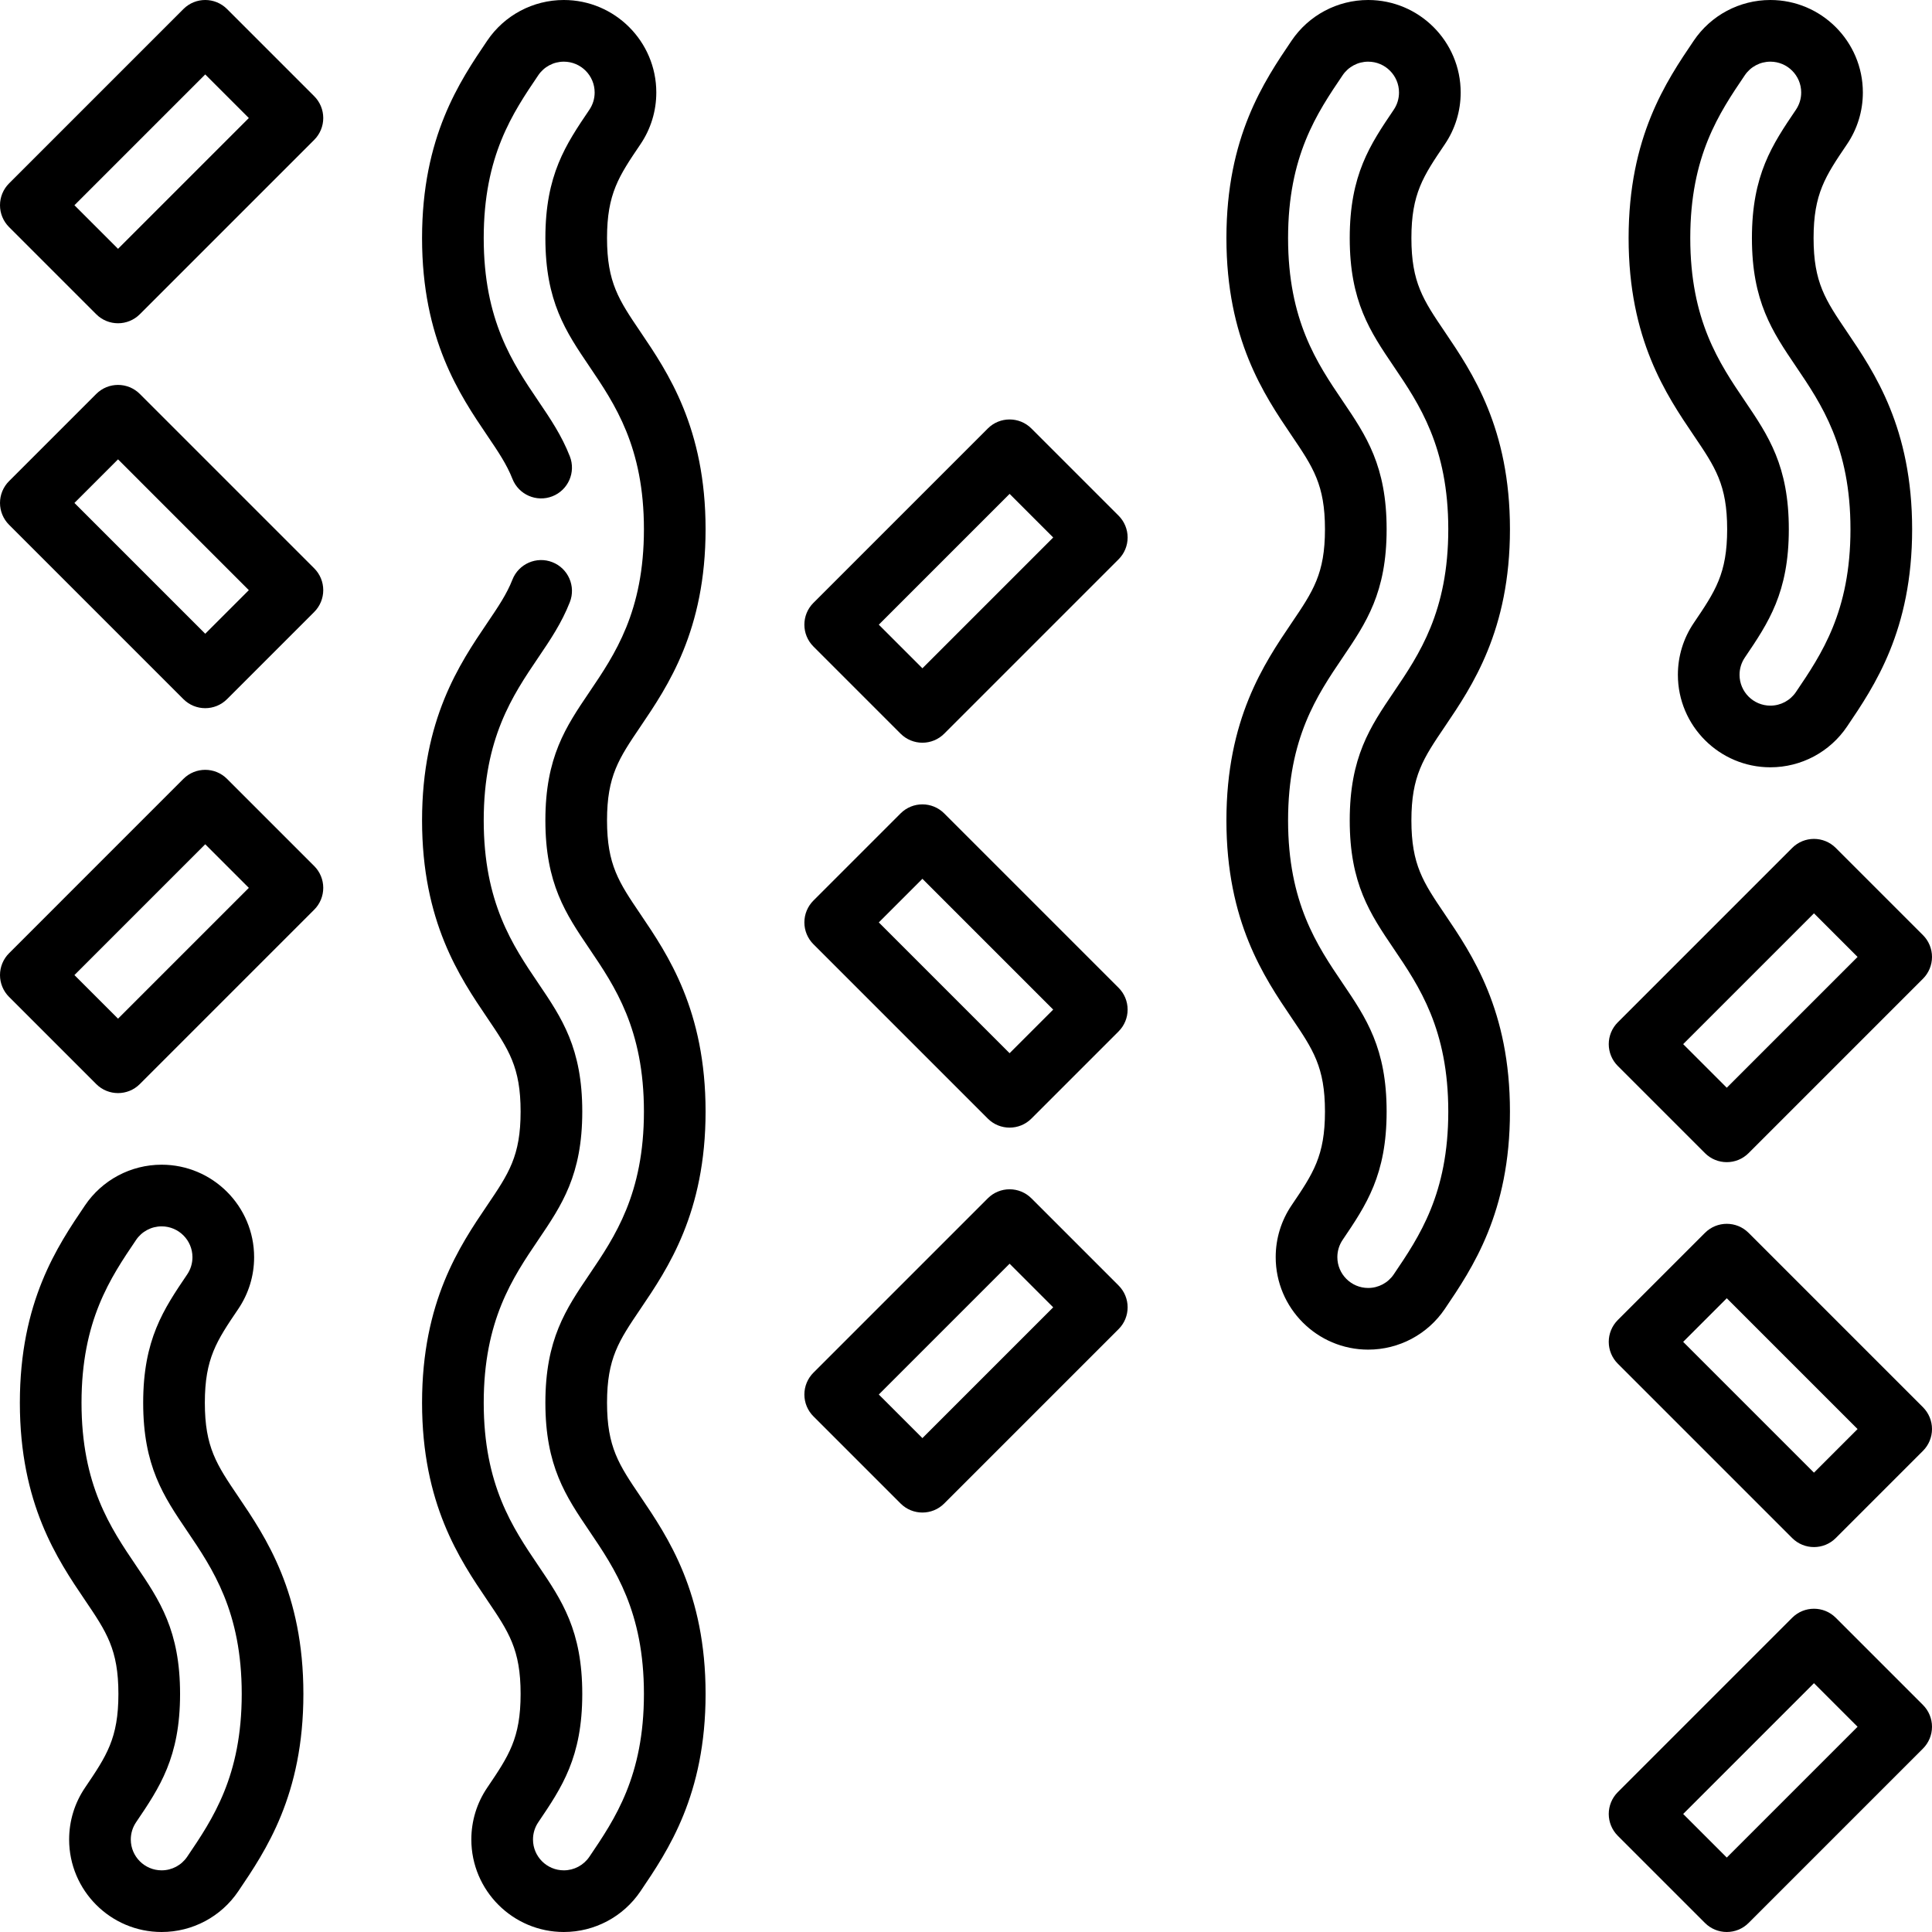 <?xml version="1.0" encoding="iso-8859-1"?>
<!-- Generator: Adobe Illustrator 19.0.0, SVG Export Plug-In . SVG Version: 6.00 Build 0)  -->
<svg version="1.1" id="Layer_1" xmlns="http://www.w3.org/2000/svg" xmlns:xlink="http://www.w3.org/1999/xlink" x="0px" y="0px"
	 viewBox="0 0 512 512" style="enable-background:new 0 0 512 512;" xml:space="preserve">
<g>
	<g>
		<path d="M374.036,217.412c0-11.774,3.142-16.413,8.846-24.84c7.288-10.766,17.271-25.514,17.271-52.319
			c0-26.805-9.982-41.552-17.272-52.322c-5.703-8.424-8.845-13.064-8.845-24.839c0-11.776,3.142-16.416,8.839-24.833
			c2.76-4.067,4.219-8.823,4.219-13.749C387.094,10.996,376.099,0,362.583,0c-8.17,0-15.774,4.051-20.33,10.818
			c-7.276,10.75-17.239,25.471-17.239,52.274c0,26.806,9.982,41.552,17.272,52.32c5.703,8.426,8.844,13.067,8.844,24.841
			c0,11.775-3.142,16.416-8.847,24.842c-7.288,10.766-17.27,25.514-17.27,52.317c0,26.807,9.982,41.553,17.271,52.32
			c5.704,8.426,8.846,13.067,8.846,24.842c0,11.777-3.142,16.417-8.84,24.835c-2.759,4.068-4.218,8.822-4.218,13.747
			c0,13.515,10.995,24.511,24.511,24.511c8.175,0,15.781-4.055,20.333-10.824c7.274-10.745,17.236-25.464,17.236-52.269
			c0-26.807-9.982-41.553-17.271-52.32C377.177,233.827,374.036,229.186,374.036,217.412z M369.37,337.703
			c-1.524,2.268-4.062,3.622-6.787,3.622c-4.506,0-8.17-3.665-8.17-8.17c0-1.642,0.485-3.223,1.405-4.581
			c6.252-9.238,11.653-17.214,11.653-34.001c0-16.785-5.4-24.764-11.654-34.001c-6.779-10.013-14.462-21.365-14.462-43.16
			c0-21.793,7.683-33.144,14.462-43.158c6.253-9.238,11.654-17.215,11.654-34c0-16.784-5.4-24.762-11.654-34.001
			c-6.779-10.013-14.462-21.365-14.462-43.159c0-21.794,7.667-33.122,14.443-43.132c1.525-2.267,4.062-3.62,6.786-3.62
			c4.506,0,8.17,3.665,8.17,8.17c0,1.643-0.485,3.224-1.405,4.582c-6.253,9.238-11.654,17.214-11.654,34
			c0,16.785,5.4,24.763,11.654,34c6.779,10.015,14.462,21.366,14.462,43.161s-7.683,33.145-14.464,43.161
			c-6.253,9.238-11.653,17.214-11.653,33.998c0,16.785,5.401,24.764,11.654,34.001c6.779,10.013,14.462,21.365,14.462,43.161
			S376.146,327.693,369.37,337.703z"/>
	</g>
</g>
<g>
	<g>
		<path d="M296.44,136.662l-23.109-23.109c-3.19-3.19-8.363-3.19-11.554,0l-46.217,46.217c-3.191,3.191-3.191,8.363,0,11.555
			l23.109,23.11c1.532,1.532,3.61,2.392,5.777,2.392s4.245-0.861,5.777-2.391l46.217-46.218c1.533-1.534,2.393-3.61,2.393-5.778
			S297.973,138.194,296.44,136.662z M244.446,177.102l-11.555-11.555l34.663-34.662l11.555,11.554L244.446,177.102z"/>
	</g>
</g>
<g>
	<g>
		<path d="M296.439,261.776l-46.217-46.217c-3.19-3.189-8.363-3.191-11.554,0l-23.109,23.109c-1.533,1.534-2.393,3.61-2.393,5.778
			s0.861,4.245,2.393,5.778l46.217,46.217c1.595,1.595,3.686,2.392,5.777,2.392s4.182-0.797,5.777-2.392l23.109-23.109
			c1.533-1.534,2.393-3.61,2.393-5.778S297.972,263.309,296.439,261.776z M267.554,279.109l-34.662-34.662l11.554-11.554
			l34.662,34.662L267.554,279.109z"/>
	</g>
</g>
<g>
	<g>
		<path d="M296.44,340.675l-23.109-23.11c-1.532-1.532-3.61-2.392-5.777-2.392s-4.245,0.861-5.777,2.392l-46.217,46.218
			c-1.533,1.534-2.393,3.61-2.393,5.778c0,2.168,0.861,4.245,2.393,5.778l23.109,23.109c1.595,1.595,3.686,2.392,5.777,2.392
			s4.181-0.797,5.777-2.393l46.217-46.217C299.631,349.039,299.631,343.867,296.44,340.675z M244.446,381.115l-11.555-11.554
			l34.663-34.663l11.555,11.555L244.446,381.115z"/>
	</g>
</g>
<g>
	<g>
		<path d="M489.464,87.933c-5.704-8.426-8.846-13.067-8.846-24.841c0-11.776,3.142-16.416,8.839-24.833
			c2.762-4.068,4.22-8.823,4.22-13.749C493.678,10.996,482.683,0,469.167,0c-8.171,0-15.775,4.051-20.33,10.818
			c-7.276,10.749-17.239,25.471-17.239,52.274c0,26.806,9.982,41.552,17.272,52.321c5.703,8.425,8.844,13.066,8.844,24.84
			c0,11.775-3.142,16.414-8.84,24.832c-2.759,4.067-4.218,8.822-4.218,13.747c0,13.515,10.995,24.511,24.511,24.511
			c8.172,0,15.778-4.054,20.332-10.823c7.274-10.745,17.236-25.464,17.236-52.266C506.735,113.446,496.753,98.701,489.464,87.933z
			 M475.954,183.38c-1.525,2.268-4.062,3.622-6.787,3.622c-4.506,0-8.17-3.665-8.17-8.17c0-1.642,0.484-3.223,1.404-4.58
			c6.253-9.237,11.654-17.213,11.654-33.999c0-16.784-5.4-24.762-11.654-34.001c-6.779-10.013-14.462-21.365-14.462-43.159
			c0-21.794,7.666-33.122,14.442-43.132c1.525-2.267,4.063-3.62,6.787-3.62c4.505,0,8.17,3.665,8.17,8.17
			c0,1.643-0.485,3.223-1.406,4.582c-6.253,9.237-11.653,17.214-11.653,34c0,16.784,5.401,24.763,11.654,34
			c6.779,10.013,14.462,21.365,14.462,43.161C490.395,162.046,482.73,173.371,475.954,183.38z"/>
	</g>
</g>
<g>
	<g>
		<path d="M509.607,247.819l-23.109-23.109c-3.19-3.19-8.363-3.19-11.554,0l-46.217,46.218c-1.533,1.534-2.393,3.61-2.393,5.778
			c0,2.168,0.861,4.245,2.393,5.778l23.109,23.109c1.595,1.595,3.686,2.392,5.777,2.392c2.09,0,4.182-0.799,5.777-2.392
			l46.217-46.218c1.533-1.534,2.393-3.61,2.393-5.778S511.139,249.352,509.607,247.819z M457.613,288.26l-11.555-11.554
			l34.664-34.664l11.555,11.554L457.613,288.26z"/>
	</g>
</g>
<g>
	<g>
		<path d="M509.607,372.935l-46.217-46.218c-3.19-3.19-8.363-3.19-11.554,0l-23.109,23.109c-1.533,1.534-2.393,3.61-2.393,5.778
			c0,2.168,0.861,4.245,2.393,5.778l46.217,46.218c1.595,1.595,3.686,2.392,5.777,2.392c2.091,0,4.181-0.797,5.777-2.392
			l23.109-23.109c1.533-1.534,2.393-3.61,2.393-5.778C512,376.545,511.139,374.468,509.607,372.935z M480.721,390.268
			l-34.664-34.664l11.555-11.554l34.663,34.663L480.721,390.268z"/>
	</g>
</g>
<g>
	<g>
		<path d="M509.607,451.833l-23.109-23.109c-3.19-3.19-8.363-3.19-11.554,0l-46.217,46.218c-1.533,1.534-2.393,3.61-2.393,5.778
			c0,2.168,0.861,4.245,2.393,5.778l23.109,23.109c1.595,1.595,3.686,2.392,5.777,2.392c2.09,0,4.182-0.797,5.777-2.392
			l46.217-46.218c1.533-1.534,2.393-3.61,2.393-5.778C512,455.444,511.139,453.366,509.607,451.833z M457.613,492.275
			l-11.555-11.554l34.664-34.664l11.555,11.554L457.613,492.275z"/>
	</g>
</g>
<g>
	<g>
		<path d="M63.132,396.591c-5.704-8.426-8.846-13.067-8.846-24.841c0-11.776,3.142-16.416,8.84-24.834
			c2.76-4.069,4.219-8.823,4.219-13.748c0-13.515-10.995-24.511-24.511-24.511c-8.17,0-15.775,4.051-20.331,10.818
			c-7.276,10.75-17.239,25.471-17.239,52.274c0,26.806,9.982,41.552,17.272,52.32c5.703,8.426,8.844,13.067,8.844,24.841
			c0,11.776-3.142,16.414-8.839,24.831c-2.76,4.067-4.219,8.822-4.219,13.748c0,13.515,10.995,24.511,24.511,24.511
			c8.173,0,15.779-4.054,20.333-10.823c7.274-10.745,17.236-25.463,17.236-52.266C80.403,422.104,70.421,407.358,63.132,396.591z
			 M49.62,492.037c-1.525,2.268-4.062,3.622-6.787,3.622c-4.506,0-8.17-3.665-8.17-8.17c0-1.643,0.484-3.223,1.404-4.58
			c6.253-9.237,11.653-17.213,11.653-33.999c0-16.784-5.4-24.762-11.654-34.001c-6.779-10.013-14.462-21.365-14.462-43.159
			c0-21.793,7.667-33.122,14.443-43.132c1.525-2.267,4.063-3.62,6.787-3.62c4.506,0,8.17,3.665,8.17,8.17
			c0,1.642-0.485,3.223-1.406,4.582c-6.252,9.238-11.653,17.214-11.653,34c0,16.784,5.401,24.763,11.654,34
			c6.779,10.013,14.462,21.365,14.462,43.161C64.061,470.704,56.396,482.028,49.62,492.037z"/>
	</g>
</g>
<g>
	<g>
		<path d="M83.273,25.501L60.164,2.392c-3.19-3.19-8.363-3.19-11.554,0L2.393,48.611C0.861,50.144,0,52.222,0,54.389
			s0.861,4.244,2.393,5.777l23.109,23.11c1.595,1.595,3.686,2.392,5.777,2.392c2.092,0,4.182-0.799,5.778-2.393l46.216-46.217
			c1.533-1.534,2.393-3.61,2.393-5.778S84.806,27.034,83.273,25.501z M31.279,65.942L19.724,54.389l34.664-34.665l11.555,11.555
			L31.279,65.942z"/>
	</g>
</g>
<g>
	<g>
		<path d="M83.273,150.618L37.056,104.4c-3.19-3.19-8.363-3.19-11.554,0L2.393,127.509C0.861,129.043,0,131.12,0,133.287
			s0.861,4.244,2.393,5.777l46.217,46.218c1.595,1.595,3.686,2.392,5.777,2.392c2.09,0,4.182-0.797,5.777-2.391l23.109-23.109
			c1.533-1.534,2.393-3.61,2.393-5.778C85.666,154.229,84.806,152.151,83.273,150.618z M54.388,167.95l-34.664-34.664l11.555-11.554
			l34.663,34.664L54.388,167.95z"/>
	</g>
</g>
<g>
	<g>
		<path d="M83.273,229.515l-23.109-23.109c-3.19-3.19-8.363-3.19-11.554,0L2.393,252.625C0.861,254.159,0,256.236,0,258.403
			s0.861,4.245,2.393,5.778l23.109,23.109c1.595,1.595,3.686,2.392,5.777,2.392c2.092,0,4.182-0.797,5.777-2.392l46.217-46.218
			c1.533-1.534,2.393-3.61,2.393-5.778S84.806,231.048,83.273,229.515z M31.279,269.957l-11.555-11.554l34.664-34.664l11.555,11.554
			L31.279,269.957z"/>
	</g>
</g>
<g>
	<g>
		<path d="M186.986,294.573c0-26.807-9.982-41.553-17.271-52.32c-5.704-8.426-8.846-13.067-8.846-24.842
			c0-11.774,3.142-16.413,8.846-24.84c7.288-10.766,17.271-25.514,17.271-52.319c0-26.805-9.982-41.552-17.272-52.322
			c-5.703-8.424-8.845-13.064-8.845-24.839c0-11.776,3.142-16.416,8.839-24.833c2.76-4.067,4.219-8.823,4.219-13.749
			C173.928,10.996,162.933,0,149.417,0c-8.17,0-15.774,4.051-20.329,10.821c-7.276,10.75-17.239,25.471-17.239,52.274
			c0,26.806,9.982,41.552,17.271,52.319c2.887,4.265,5.167,7.633,6.678,11.485c1.647,4.199,6.389,6.268,10.59,4.622
			c4.201-1.648,6.27-6.39,4.622-10.591c-2.173-5.542-5.178-9.979-8.358-14.677c-6.779-10.013-14.462-21.365-14.462-43.159
			c0-21.793,7.667-33.122,14.443-43.132c1.525-2.267,4.062-3.62,6.786-3.62c4.506,0,8.17,3.665,8.17,8.17
			c0,1.643-0.484,3.224-1.405,4.582c-6.252,9.238-11.653,17.214-11.653,34c0,16.785,5.4,24.763,11.654,34
			c6.779,10.014,14.462,21.366,14.462,43.161c0,21.795-7.683,33.145-14.464,43.16c-6.253,9.238-11.653,17.214-11.653,33.998
			c0,16.785,5.401,24.764,11.654,34.001c6.779,10.013,14.462,21.365,14.462,43.16c0,21.795-7.682,33.145-14.462,43.162
			c-6.253,9.239-11.654,17.216-11.654,34.003c0,16.786,5.401,24.766,11.654,34.003c6.779,10.015,14.462,21.367,14.462,43.164
			c0,21.798-7.666,33.124-14.442,43.133c-1.526,2.268-4.063,3.621-6.787,3.621c-4.506,0-8.17-3.665-8.17-8.17
			c0-1.643,0.485-3.226,1.409-4.586c6.25-9.236,11.649-17.21,11.649-33.998s-5.401-24.767-11.656-34.007
			c-6.778-10.015-14.46-21.365-14.46-43.161s7.683-33.147,14.462-43.163c6.253-9.238,11.654-17.216,11.654-34.002
			c0-16.785-5.401-24.764-11.654-34.001c-6.779-10.013-14.462-21.363-14.462-43.16c0-21.793,7.683-33.144,14.462-43.159
			c3.181-4.698,6.184-9.135,8.358-14.675c1.648-4.202-0.422-8.943-4.622-10.591c-4.202-1.647-8.941,0.423-10.59,4.622
			c-1.51,3.85-3.79,7.218-6.679,11.485c-7.288,10.766-17.27,25.514-17.27,52.317c0,26.807,9.982,41.553,17.271,52.32
			c5.704,8.426,8.846,13.067,8.846,24.842c0,11.776-3.142,16.418-8.846,24.844c-7.289,10.767-17.271,25.515-17.271,52.321
			c0,26.805,9.982,41.552,17.271,52.322c5.704,8.426,8.846,13.067,8.846,24.845s-3.14,16.417-8.834,24.828
			c-2.764,4.07-4.225,8.827-4.225,13.756c0,13.515,10.995,24.511,24.511,24.511c8.171,0,15.776-4.052,20.33-10.821
			c7.275-10.747,17.238-25.466,17.238-52.274c0-26.807-9.982-41.555-17.271-52.323c-5.704-8.427-8.846-13.068-8.846-24.844
			c0-11.777,3.143-16.419,8.848-24.846C177.004,336.125,186.986,321.377,186.986,294.573z"/>
	</g>
</g>
<g>
</g>
<g>
</g>
<g>
</g>
<g>
</g>
<g>
</g>
<g>
</g>
<g>
</g>
<g>
</g>
<g>
</g>
<g>
</g>
<g>
</g>
<g>
</g>
<g>
</g>
<g>
</g>
<g>
</g>
</svg>
